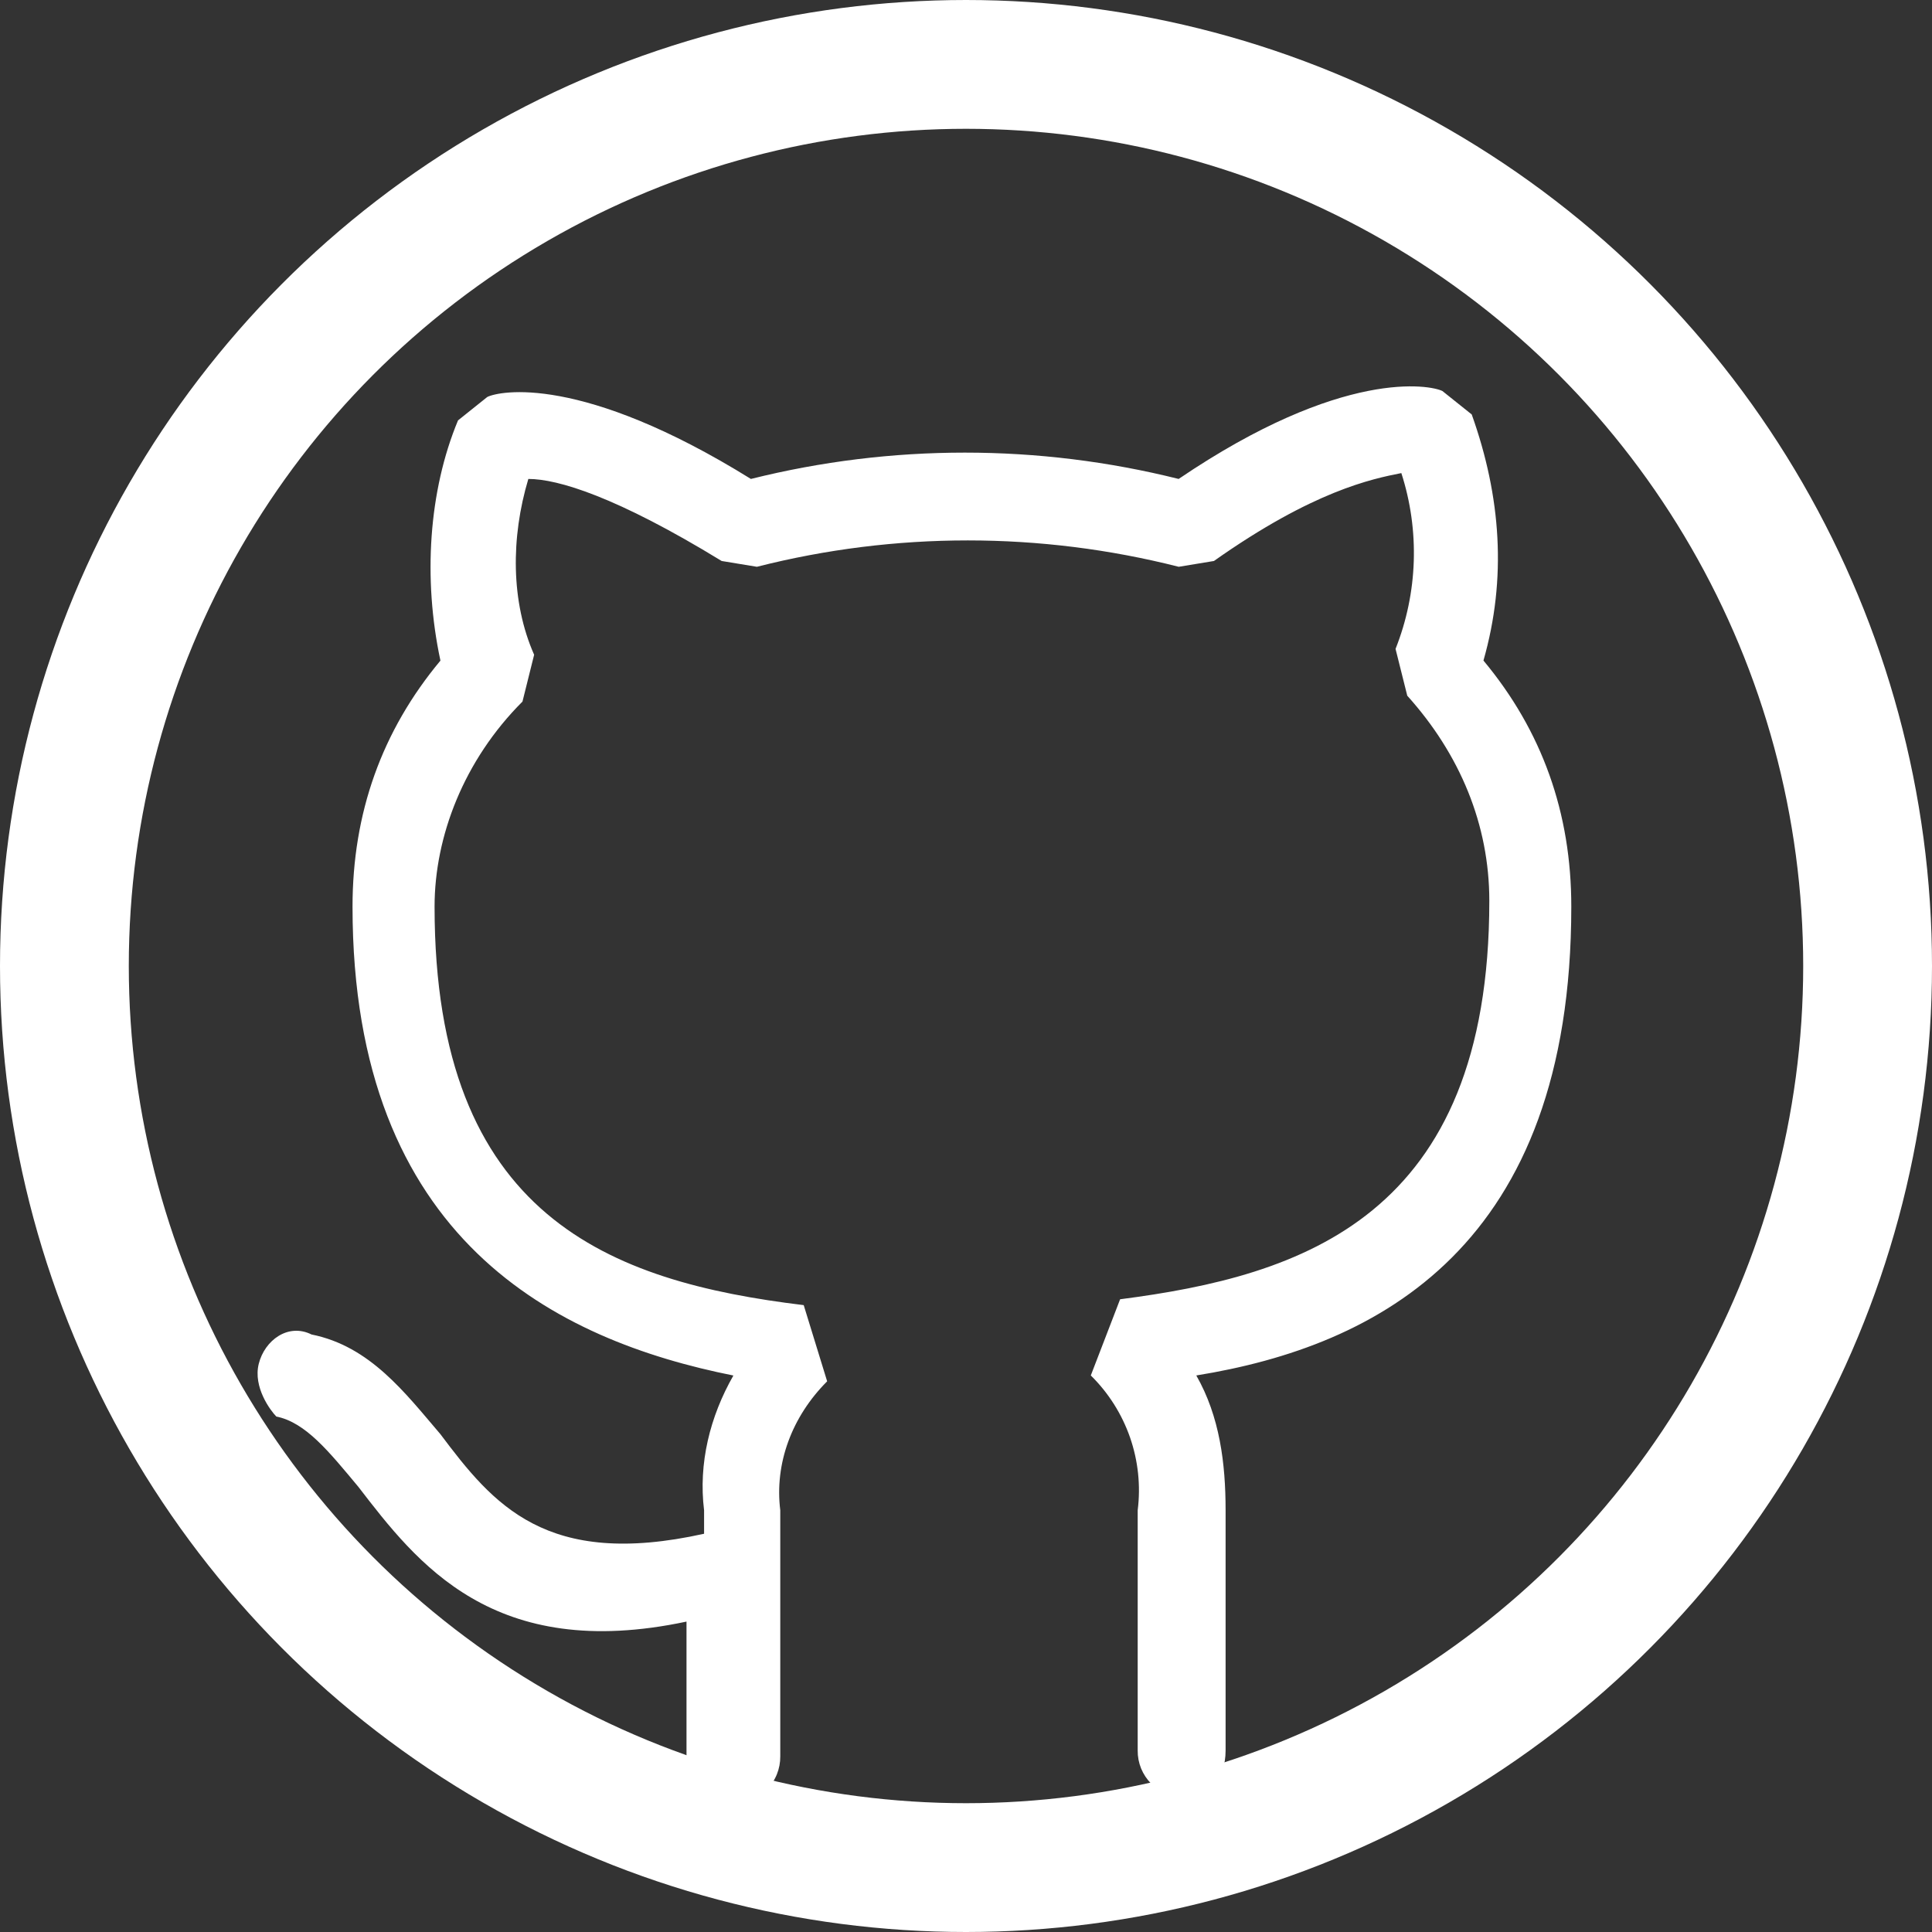 <svg width="30" height="30" viewBox="0 0 30 30" fill="none" xmlns="http://www.w3.org/2000/svg">
<rect x="0" y="0" width="30" height="30" fill="#333333" stroke="none"/>
<path d="M23.035 10.257C23.945 11.349 24.4 12.623 24.399 14.079C24.399 19.356 21.397 20.903 18.576 21.358C18.94 21.995 19.031 22.723 19.031 23.451V27.181C19.031 27.636 18.758 27.909 18.394 27.909C18.298 27.91 18.203 27.892 18.114 27.856C18.025 27.82 17.945 27.766 17.877 27.698C17.809 27.63 17.756 27.55 17.719 27.461C17.683 27.372 17.665 27.277 17.666 27.181V23.451C17.714 23.07 17.673 22.683 17.547 22.32C17.42 21.956 17.212 21.628 16.938 21.358L17.393 20.175C20.214 19.811 23.126 18.901 23.126 13.988C23.126 12.805 22.671 11.713 21.852 10.803L21.67 10.076C22.016 9.204 22.048 8.239 21.76 7.346C21.306 7.436 20.396 7.619 18.85 8.711L18.303 8.801C16.154 8.255 13.902 8.255 11.753 8.801L11.206 8.711C9.57 7.71 8.66 7.437 8.204 7.437C7.931 8.347 7.931 9.347 8.294 10.167L8.113 10.894C7.203 11.804 6.748 12.987 6.748 14.079C6.748 18.901 9.478 19.902 12.48 20.266L12.844 21.449C12.298 21.995 12.025 22.723 12.116 23.451V27.272C12.117 27.368 12.099 27.463 12.063 27.552C12.027 27.641 11.973 27.721 11.905 27.789C11.837 27.857 11.757 27.911 11.668 27.947C11.579 27.983 11.484 28.001 11.388 28C11.292 28.001 11.197 27.983 11.108 27.947C11.019 27.911 10.939 27.857 10.871 27.789C10.803 27.721 10.749 27.641 10.713 27.552C10.677 27.463 10.659 27.368 10.66 27.272V25.18C7.658 25.817 6.475 24.27 5.565 23.088C5.11 22.542 4.746 22.087 4.291 21.996C4.201 21.905 3.927 21.541 4.018 21.177C4.109 20.813 4.473 20.54 4.838 20.722C5.748 20.904 6.293 21.632 6.838 22.269C7.658 23.361 8.477 24.361 10.933 23.816V23.452C10.843 22.724 11.024 21.996 11.388 21.359C8.658 20.813 5.474 19.266 5.474 14.08C5.474 12.624 5.929 11.35 6.839 10.258C6.566 8.985 6.657 7.62 7.112 6.528L7.567 6.164C7.749 6.073 9.023 5.8 11.66 7.437C13.841 6.892 16.122 6.892 18.302 7.437C20.851 5.708 22.216 5.98 22.398 6.072L22.853 6.436C23.308 7.71 23.399 8.984 23.035 10.257Z" fill="white"/>
<circle cx="15" cy="15" r="14" stroke="white" stroke-width="2"/>
</svg>
